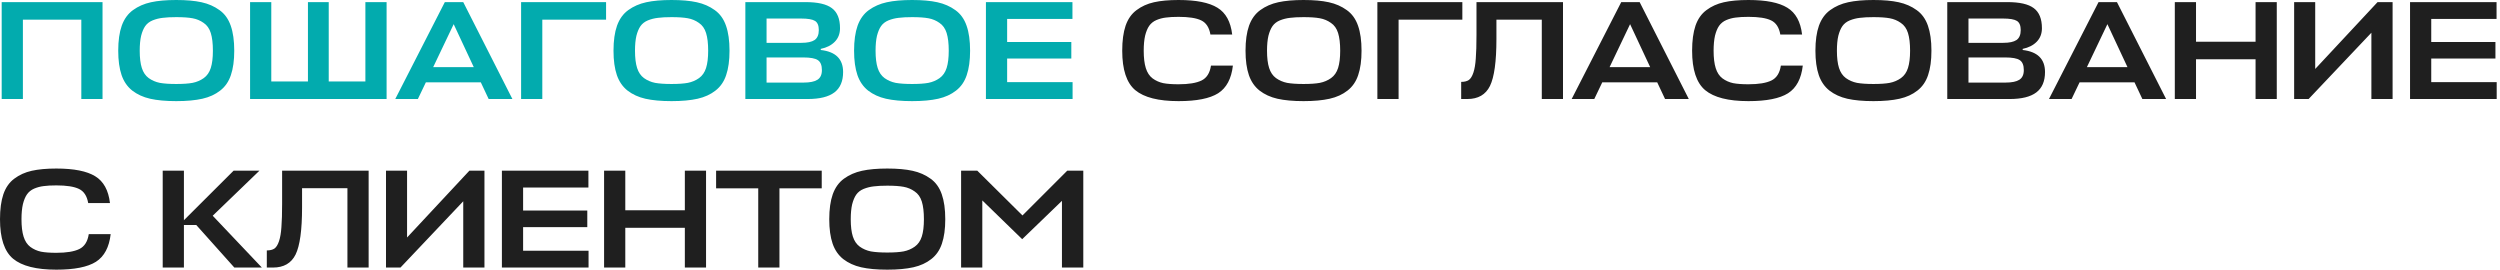<?xml version="1.0" encoding="UTF-8"?> <svg xmlns="http://www.w3.org/2000/svg" width="445" height="48" viewBox="0 0 445 48" fill="none"><path d="M18.25 0.375V17.625H14.475V3.5H4.075V17.625H0.3V0.375H18.25ZM36.02 17.575C34.77 17.858 33.22 18 31.37 18C29.52 18 27.97 17.858 26.72 17.575C25.487 17.292 24.428 16.808 23.545 16.125C22.678 15.442 22.045 14.525 21.645 13.375C21.245 12.208 21.045 10.758 21.045 9.025C21.045 7.242 21.253 5.758 21.67 4.575C22.103 3.375 22.77 2.45 23.67 1.8C24.587 1.133 25.653 0.667 26.87 0.4C28.087 0.133 29.587 -1.07288e-06 31.37 -1.07288e-06C33.17 -1.07288e-06 34.67 0.133 35.87 0.4C37.087 0.667 38.153 1.133 39.07 1.8C39.987 2.45 40.653 3.375 41.07 4.575C41.487 5.758 41.695 7.242 41.695 9.025C41.695 10.758 41.495 12.208 41.095 13.375C40.712 14.525 40.078 15.442 39.195 16.125C38.328 16.808 37.27 17.292 36.02 17.575ZM28.445 14.75C29.195 14.883 30.17 14.95 31.37 14.95C32.57 14.95 33.537 14.883 34.27 14.75C35.02 14.6 35.687 14.317 36.27 13.9C36.853 13.483 37.27 12.883 37.52 12.1C37.77 11.317 37.895 10.292 37.895 9.025C37.895 7.725 37.77 6.675 37.52 5.875C37.27 5.075 36.845 4.475 36.245 4.075C35.662 3.658 35.003 3.383 34.27 3.25C33.553 3.117 32.587 3.05 31.37 3.05C30.403 3.05 29.603 3.092 28.97 3.175C28.353 3.242 27.753 3.392 27.17 3.625C26.603 3.858 26.162 4.2 25.845 4.65C25.545 5.083 25.303 5.658 25.12 6.375C24.953 7.092 24.87 7.975 24.87 9.025C24.87 10.292 24.995 11.317 25.245 12.1C25.495 12.883 25.903 13.483 26.47 13.9C27.053 14.317 27.712 14.6 28.445 14.75ZM48.289 0.375V14.5H54.814V0.375H58.514V14.5H65.039V0.375H68.814V17.625H44.514V0.375H48.289ZM70.356 17.625L79.181 0.375H82.456L91.206 17.625H86.981L85.581 14.65H75.806L74.381 17.625H70.356ZM80.756 4.3L77.106 11.95H84.331L80.756 4.3ZM107.881 0.375V3.5H96.531V17.625H92.756V0.375H107.881ZM124.179 17.575C122.929 17.858 121.379 18 119.529 18C117.679 18 116.129 17.858 114.879 17.575C113.646 17.292 112.587 16.808 111.704 16.125C110.837 15.442 110.204 14.525 109.804 13.375C109.404 12.208 109.204 10.758 109.204 9.025C109.204 7.242 109.412 5.758 109.829 4.575C110.262 3.375 110.929 2.45 111.829 1.8C112.746 1.133 113.812 0.667 115.029 0.4C116.246 0.133 117.746 -1.07288e-06 119.529 -1.07288e-06C121.329 -1.07288e-06 122.829 0.133 124.029 0.4C125.246 0.667 126.312 1.133 127.229 1.8C128.146 2.45 128.812 3.375 129.229 4.575C129.646 5.758 129.854 7.242 129.854 9.025C129.854 10.758 129.654 12.208 129.254 13.375C128.871 14.525 128.237 15.442 127.354 16.125C126.487 16.808 125.429 17.292 124.179 17.575ZM116.604 14.75C117.354 14.883 118.329 14.95 119.529 14.95C120.729 14.95 121.696 14.883 122.429 14.75C123.179 14.6 123.846 14.317 124.429 13.9C125.012 13.483 125.429 12.883 125.679 12.1C125.929 11.317 126.054 10.292 126.054 9.025C126.054 7.725 125.929 6.675 125.679 5.875C125.429 5.075 125.004 4.475 124.404 4.075C123.821 3.658 123.162 3.383 122.429 3.25C121.712 3.117 120.746 3.05 119.529 3.05C118.562 3.05 117.762 3.092 117.129 3.175C116.512 3.242 115.912 3.392 115.329 3.625C114.762 3.858 114.321 4.2 114.004 4.65C113.704 5.083 113.462 5.658 113.279 6.375C113.112 7.092 113.029 7.975 113.029 9.025C113.029 10.292 113.154 11.317 113.404 12.1C113.654 12.883 114.062 13.483 114.629 13.9C115.212 14.317 115.871 14.6 116.604 14.75ZM146.098 8.7V8.9C148.748 9.2 150.073 10.508 150.073 12.825C150.073 14.458 149.556 15.667 148.523 16.45C147.49 17.233 145.906 17.625 143.773 17.625H132.673V0.375H143.373C145.556 0.375 147.123 0.733 148.073 1.45C149.04 2.167 149.523 3.358 149.523 5.025C149.523 5.992 149.215 6.792 148.598 7.425C147.981 8.058 147.148 8.483 146.098 8.7ZM142.973 10.225H136.448V14.7H143.023C144.156 14.7 144.981 14.533 145.498 14.2C146.031 13.867 146.298 13.292 146.298 12.475C146.298 11.608 146.056 11.017 145.573 10.7C145.106 10.383 144.24 10.225 142.973 10.225ZM142.598 3.3H136.448V7.625H142.648C143.715 7.625 144.498 7.458 144.998 7.125C145.498 6.775 145.748 6.183 145.748 5.35C145.748 4.55 145.523 4.008 145.073 3.725C144.623 3.442 143.798 3.3 142.598 3.3ZM167.001 17.575C165.751 17.858 164.201 18 162.351 18C160.501 18 158.951 17.858 157.701 17.575C156.468 17.292 155.41 16.808 154.526 16.125C153.66 15.442 153.026 14.525 152.626 13.375C152.226 12.208 152.026 10.758 152.026 9.025C152.026 7.242 152.235 5.758 152.651 4.575C153.085 3.375 153.751 2.45 154.651 1.8C155.568 1.133 156.635 0.667 157.851 0.4C159.068 0.133 160.568 -1.07288e-06 162.351 -1.07288e-06C164.151 -1.07288e-06 165.651 0.133 166.851 0.4C168.068 0.667 169.135 1.133 170.051 1.8C170.968 2.45 171.635 3.375 172.051 4.575C172.468 5.758 172.676 7.242 172.676 9.025C172.676 10.758 172.476 12.208 172.076 13.375C171.693 14.525 171.06 15.442 170.176 16.125C169.31 16.808 168.251 17.292 167.001 17.575ZM159.426 14.75C160.176 14.883 161.151 14.95 162.351 14.95C163.551 14.95 164.518 14.883 165.251 14.75C166.001 14.6 166.668 14.317 167.251 13.9C167.835 13.483 168.251 12.883 168.501 12.1C168.751 11.317 168.876 10.292 168.876 9.025C168.876 7.725 168.751 6.675 168.501 5.875C168.251 5.075 167.826 4.475 167.226 4.075C166.643 3.658 165.985 3.383 165.251 3.25C164.535 3.117 163.568 3.05 162.351 3.05C161.385 3.05 160.585 3.092 159.951 3.175C159.335 3.242 158.735 3.392 158.151 3.625C157.585 3.858 157.143 4.2 156.826 4.65C156.526 5.083 156.285 5.658 156.101 6.375C155.935 7.092 155.851 7.975 155.851 9.025C155.851 10.292 155.976 11.317 156.226 12.1C156.476 12.883 156.885 13.483 157.451 13.9C158.035 14.317 158.693 14.6 159.426 14.75ZM190.92 14.625V17.625H175.495V0.375H190.895V3.375H179.27V7.475H190.695V10.425H179.27V14.625H190.92Z" fill="#02ABAE"></path><path d="M215.556 11.675H219.456C219.189 14.008 218.314 15.65 216.831 16.6C215.348 17.533 212.998 18 209.781 18C206.214 18 203.648 17.35 202.081 16.05C200.531 14.75 199.756 12.408 199.756 9.025C199.756 7.242 199.956 5.758 200.356 4.575C200.773 3.375 201.423 2.45 202.306 1.8C203.189 1.133 204.223 0.667 205.406 0.4C206.589 0.133 208.048 -1.07288e-06 209.781 -1.07288e-06C212.914 -1.07288e-06 215.223 0.458 216.706 1.375C218.189 2.275 219.064 3.867 219.331 6.15H215.456C215.239 4.883 214.689 4.042 213.806 3.625C212.939 3.208 211.598 3 209.781 3C208.881 3 208.131 3.042 207.531 3.125C206.948 3.192 206.381 3.342 205.831 3.575C205.298 3.808 204.873 4.15 204.556 4.6C204.256 5.033 204.014 5.617 203.831 6.35C203.664 7.083 203.581 7.975 203.581 9.025C203.581 10.292 203.706 11.325 203.956 12.125C204.206 12.925 204.606 13.533 205.156 13.95C205.723 14.367 206.356 14.65 207.056 14.8C207.756 14.933 208.664 15 209.781 15C211.598 15 212.964 14.775 213.881 14.325C214.798 13.875 215.356 12.992 215.556 11.675ZM236.679 17.575C235.429 17.858 233.879 18 232.029 18C230.179 18 228.629 17.858 227.379 17.575C226.146 17.292 225.087 16.808 224.204 16.125C223.337 15.442 222.704 14.525 222.304 13.375C221.904 12.208 221.704 10.758 221.704 9.025C221.704 7.242 221.912 5.758 222.329 4.575C222.762 3.375 223.429 2.45 224.329 1.8C225.246 1.133 226.312 0.667 227.529 0.4C228.746 0.133 230.246 -1.07288e-06 232.029 -1.07288e-06C233.829 -1.07288e-06 235.329 0.133 236.529 0.4C237.746 0.667 238.812 1.133 239.729 1.8C240.646 2.45 241.312 3.375 241.729 4.575C242.146 5.758 242.354 7.242 242.354 9.025C242.354 10.758 242.154 12.208 241.754 13.375C241.371 14.525 240.737 15.442 239.854 16.125C238.987 16.808 237.929 17.292 236.679 17.575ZM229.104 14.75C229.854 14.883 230.829 14.95 232.029 14.95C233.229 14.95 234.196 14.883 234.929 14.75C235.679 14.6 236.346 14.317 236.929 13.9C237.512 13.483 237.929 12.883 238.179 12.1C238.429 11.317 238.554 10.292 238.554 9.025C238.554 7.725 238.429 6.675 238.179 5.875C237.929 5.075 237.504 4.475 236.904 4.075C236.321 3.658 235.662 3.383 234.929 3.25C234.212 3.117 233.246 3.05 232.029 3.05C231.062 3.05 230.262 3.092 229.629 3.175C229.012 3.242 228.412 3.392 227.829 3.625C227.262 3.858 226.821 4.2 226.504 4.65C226.204 5.083 225.962 5.658 225.779 6.375C225.612 7.092 225.529 7.975 225.529 9.025C225.529 10.292 225.654 11.317 225.904 12.1C226.154 12.883 226.562 13.483 227.129 13.9C227.712 14.317 228.371 14.6 229.104 14.75ZM260.298 0.375V3.5H248.948V17.625H245.173V0.375H260.298ZM266.364 6.925C266.364 10.942 265.981 13.733 265.214 15.3C264.448 16.85 263.106 17.625 261.189 17.625H260.089V14.575C260.656 14.575 261.106 14.467 261.439 14.25C261.773 14.017 262.048 13.575 262.264 12.925C262.481 12.275 262.623 11.442 262.689 10.425C262.773 9.392 262.814 7.992 262.814 6.225V0.375H278.214V17.625H274.439V3.5H266.364V6.925ZM279.756 17.625L288.581 0.375H291.856L300.606 17.625H296.381L294.981 14.65H285.206L283.781 17.625H279.756ZM290.156 4.3L286.506 11.95H293.731L290.156 4.3ZM316.996 11.675H320.896C320.63 14.008 319.755 15.65 318.271 16.6C316.788 17.533 314.438 18 311.221 18C307.655 18 305.088 17.35 303.521 16.05C301.971 14.75 301.196 12.408 301.196 9.025C301.196 7.242 301.396 5.758 301.796 4.575C302.213 3.375 302.863 2.45 303.746 1.8C304.63 1.133 305.663 0.667 306.846 0.4C308.03 0.133 309.488 -1.07288e-06 311.221 -1.07288e-06C314.355 -1.07288e-06 316.663 0.458 318.146 1.375C319.63 2.275 320.505 3.867 320.771 6.15H316.896C316.68 4.883 316.13 4.042 315.246 3.625C314.38 3.208 313.038 3 311.221 3C310.321 3 309.571 3.042 308.971 3.125C308.388 3.192 307.821 3.342 307.271 3.575C306.738 3.808 306.313 4.15 305.996 4.6C305.696 5.033 305.455 5.617 305.271 6.35C305.105 7.083 305.021 7.975 305.021 9.025C305.021 10.292 305.146 11.325 305.396 12.125C305.646 12.925 306.046 13.533 306.596 13.95C307.163 14.367 307.796 14.65 308.496 14.8C309.196 14.933 310.105 15 311.221 15C313.038 15 314.405 14.775 315.321 14.325C316.238 13.875 316.796 12.992 316.996 11.675ZM338.12 17.575C336.87 17.858 335.32 18 333.47 18C331.62 18 330.07 17.858 328.82 17.575C327.586 17.292 326.528 16.808 325.645 16.125C324.778 15.442 324.145 14.525 323.745 13.375C323.345 12.208 323.145 10.758 323.145 9.025C323.145 7.242 323.353 5.758 323.77 4.575C324.203 3.375 324.87 2.45 325.77 1.8C326.686 1.133 327.753 0.667 328.97 0.4C330.186 0.133 331.686 -1.07288e-06 333.47 -1.07288e-06C335.27 -1.07288e-06 336.77 0.133 337.97 0.4C339.186 0.667 340.253 1.133 341.17 1.8C342.086 2.45 342.753 3.375 343.17 4.575C343.586 5.758 343.795 7.242 343.795 9.025C343.795 10.758 343.595 12.208 343.195 13.375C342.811 14.525 342.178 15.442 341.295 16.125C340.428 16.808 339.37 17.292 338.12 17.575ZM330.545 14.75C331.295 14.883 332.27 14.95 333.47 14.95C334.67 14.95 335.636 14.883 336.37 14.75C337.12 14.6 337.786 14.317 338.37 13.9C338.953 13.483 339.37 12.883 339.62 12.1C339.87 11.317 339.995 10.292 339.995 9.025C339.995 7.725 339.87 6.675 339.62 5.875C339.37 5.075 338.945 4.475 338.345 4.075C337.761 3.658 337.103 3.383 336.37 3.25C335.653 3.117 334.686 3.05 333.47 3.05C332.503 3.05 331.703 3.092 331.07 3.175C330.453 3.242 329.853 3.392 329.27 3.625C328.703 3.858 328.261 4.2 327.945 4.65C327.645 5.083 327.403 5.658 327.22 6.375C327.053 7.092 326.97 7.975 326.97 9.025C326.97 10.292 327.095 11.317 327.345 12.1C327.595 12.883 328.003 13.483 328.57 13.9C329.153 14.317 329.811 14.6 330.545 14.75ZM360.038 8.7V8.9C362.688 9.2 364.013 10.508 364.013 12.825C364.013 14.458 363.497 15.667 362.463 16.45C361.43 17.233 359.847 17.625 357.713 17.625H346.613V0.375H357.313C359.497 0.375 361.063 0.733 362.013 1.45C362.98 2.167 363.463 3.358 363.463 5.025C363.463 5.992 363.155 6.792 362.538 7.425C361.922 8.058 361.088 8.483 360.038 8.7ZM356.913 10.225H350.388V14.7H356.963C358.097 14.7 358.922 14.533 359.438 14.2C359.972 13.867 360.238 13.292 360.238 12.475C360.238 11.608 359.997 11.017 359.513 10.7C359.047 10.383 358.18 10.225 356.913 10.225ZM356.538 3.3H350.388V7.625H356.588C357.655 7.625 358.438 7.458 358.938 7.125C359.438 6.775 359.688 6.183 359.688 5.35C359.688 4.55 359.463 4.008 359.013 3.725C358.563 3.442 357.738 3.3 356.538 3.3ZM364.717 17.625L373.542 0.375H376.817L385.567 17.625H381.342L379.942 14.65H370.167L368.742 17.625H364.717ZM375.117 4.3L371.467 11.95H378.692L375.117 4.3ZM390.891 0.375V7.425H401.491V0.375H405.266V17.625H401.491V10.55H390.891V17.625H387.116V0.375H390.891ZM412.107 0.375V12.275L423.207 0.375H425.882V17.625H422.107V5.825L410.932 17.625H408.357V0.375H412.107ZM444.412 14.625V17.625H428.987V0.375H444.387V3.375H432.762V7.475H444.187V10.425H432.762V14.625H444.412ZM15.8 41.675H19.7C19.433 44.008 18.558 45.65 17.075 46.6C15.592 47.533 13.242 48 10.025 48C6.458 48 3.892 47.35 2.325 46.05C0.775 44.75 1.86265e-08 42.408 1.86265e-08 39.025C1.86265e-08 37.242 0.2 35.758 0.6 34.575C1.017 33.375 1.667 32.45 2.55 31.8C3.433 31.133 4.467 30.667 5.65 30.4C6.833 30.133 8.292 30 10.025 30C13.158 30 15.467 30.458 16.95 31.375C18.433 32.275 19.308 33.867 19.575 36.15H15.7C15.483 34.883 14.933 34.042 14.05 33.625C13.183 33.208 11.842 33 10.025 33C9.125 33 8.375 33.042 7.775 33.125C7.192 33.192 6.625 33.342 6.075 33.575C5.542 33.808 5.117 34.15 4.8 34.6C4.5 35.033 4.258 35.617 4.075 36.35C3.908 37.083 3.825 37.975 3.825 39.025C3.825 40.292 3.95 41.325 4.2 42.125C4.45 42.925 4.85 43.533 5.4 43.95C5.967 44.367 6.6 44.65 7.3 44.8C8 44.933 8.908 45 10.025 45C11.842 45 13.208 44.775 14.125 44.325C15.042 43.875 15.6 42.992 15.8 41.675ZM46.612 47.625H41.712L34.937 40.05H32.737V47.625H28.962V30.375H32.737V39.2L41.587 30.375H46.187L37.862 38.4L46.612 47.625ZM53.767 36.925C53.767 40.942 53.383 43.733 52.617 45.3C51.85 46.85 50.508 47.625 48.592 47.625H47.492V44.575C48.058 44.575 48.508 44.467 48.842 44.25C49.175 44.017 49.45 43.575 49.667 42.925C49.883 42.275 50.025 41.442 50.092 40.425C50.175 39.392 50.217 37.992 50.217 36.225V30.375H65.617V47.625H61.842V33.5H53.767V36.925ZM72.458 30.375V42.275L83.558 30.375H86.233V47.625H82.458V35.825L71.283 47.625H68.708V30.375H72.458ZM104.763 44.625V47.625H89.338V30.375H104.738V33.375H93.113V37.475H104.538V40.425H93.113V44.625H104.763ZM111.302 30.375V37.425H121.902V30.375H125.677V47.625H121.902V40.55H111.302V47.625H107.527V30.375H111.302ZM146.267 30.375V33.525H138.742V47.625H134.967V33.525H127.467V30.375H146.267ZM162.582 47.575C161.332 47.858 159.782 48 157.932 48C156.082 48 154.532 47.858 153.282 47.575C152.049 47.292 150.991 46.808 150.107 46.125C149.241 45.442 148.607 44.525 148.207 43.375C147.807 42.208 147.607 40.758 147.607 39.025C147.607 37.242 147.816 35.758 148.232 34.575C148.666 33.375 149.332 32.45 150.232 31.8C151.149 31.133 152.216 30.667 153.432 30.4C154.649 30.133 156.149 30 157.932 30C159.732 30 161.232 30.133 162.432 30.4C163.649 30.667 164.716 31.133 165.632 31.8C166.549 32.45 167.216 33.375 167.632 34.575C168.049 35.758 168.257 37.242 168.257 39.025C168.257 40.758 168.057 42.208 167.657 43.375C167.274 44.525 166.641 45.442 165.757 46.125C164.891 46.808 163.832 47.292 162.582 47.575ZM155.007 44.75C155.757 44.883 156.732 44.95 157.932 44.95C159.132 44.95 160.099 44.883 160.832 44.75C161.582 44.6 162.249 44.317 162.832 43.9C163.416 43.483 163.832 42.883 164.082 42.1C164.332 41.317 164.457 40.292 164.457 39.025C164.457 37.725 164.332 36.675 164.082 35.875C163.832 35.075 163.407 34.475 162.807 34.075C162.224 33.658 161.566 33.383 160.832 33.25C160.116 33.117 159.149 33.05 157.932 33.05C156.966 33.05 156.166 33.092 155.532 33.175C154.916 33.242 154.316 33.392 153.732 33.625C153.166 33.858 152.724 34.2 152.407 34.65C152.107 35.083 151.866 35.658 151.682 36.375C151.516 37.092 151.432 37.975 151.432 39.025C151.432 40.292 151.557 41.317 151.807 42.1C152.057 42.883 152.466 43.483 153.032 43.9C153.616 44.317 154.274 44.6 155.007 44.75ZM181.951 42.575L174.851 35.675V47.625H171.076V30.375H173.951L182.001 38.35L189.976 30.375H192.826V47.625H189.026V35.75L181.951 42.575Z" fill="#1F1F1F"></path></svg> 